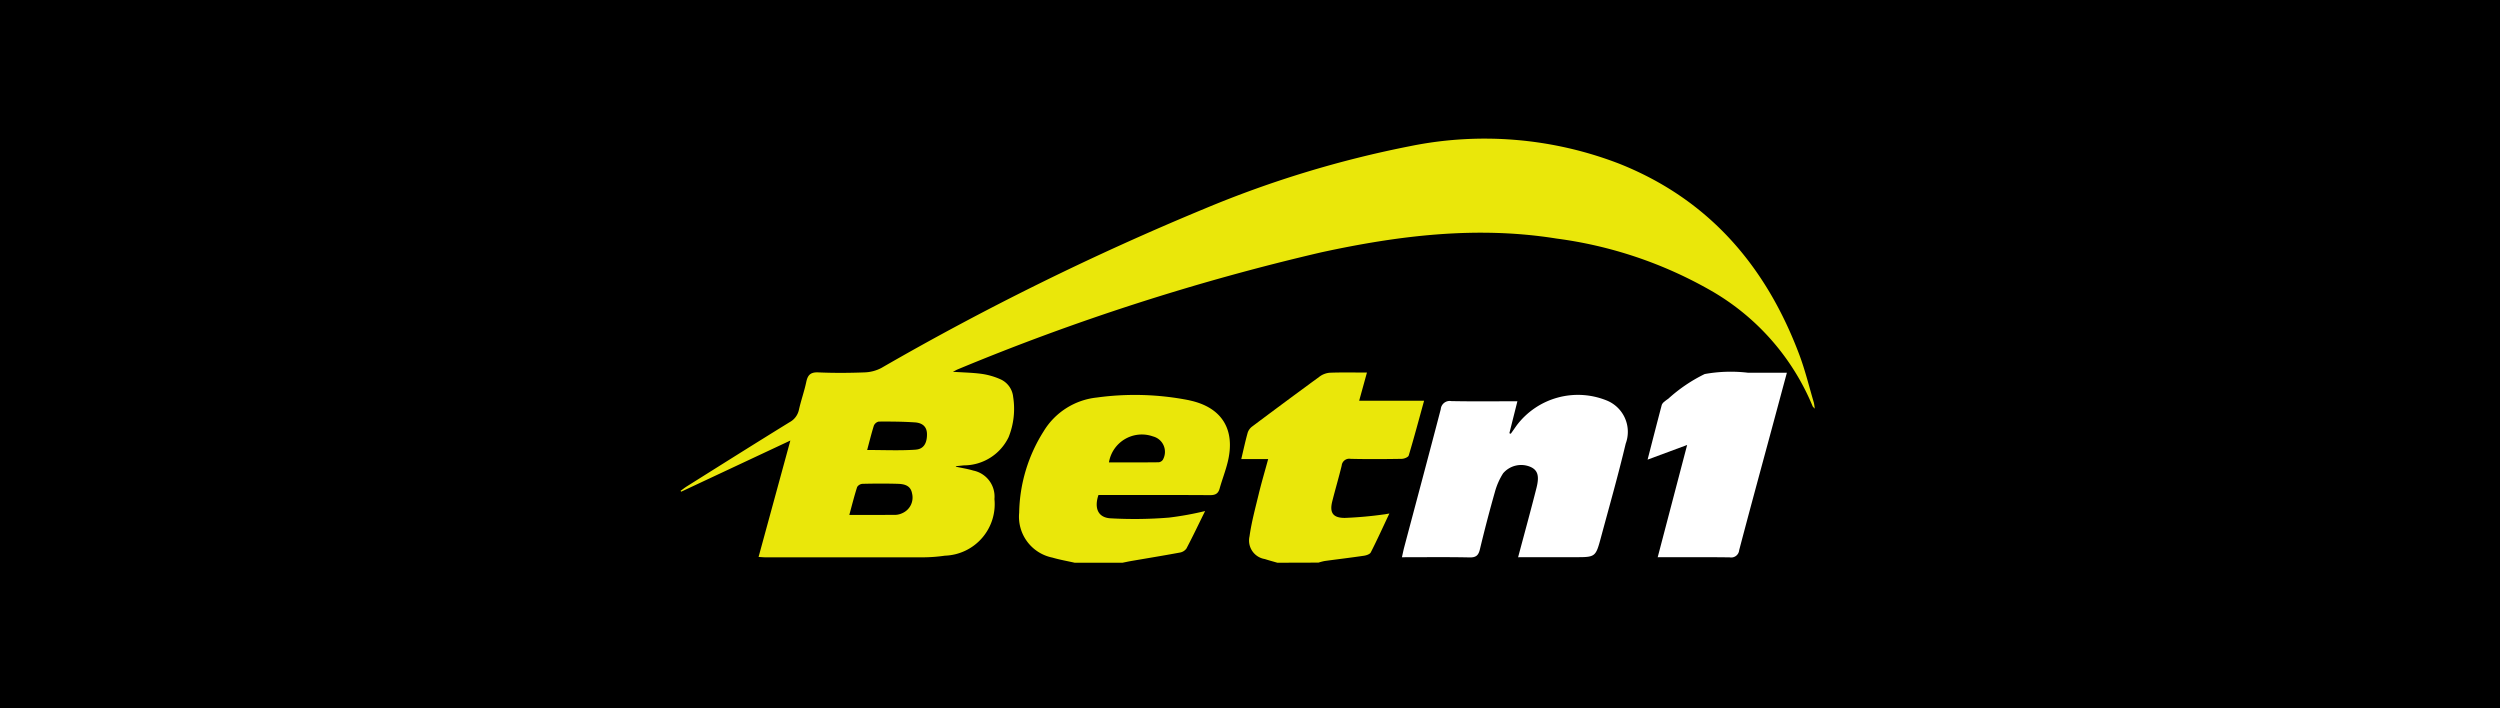 <svg xmlns="http://www.w3.org/2000/svg" xmlns:xlink="http://www.w3.org/1999/xlink" width="180" height="51" viewBox="0 0 180 51"><rect x="0" y="0" width="180" height="51" fill="#808080" stroke="none"/><defs><clipPath id="a"><rect width="81.659" height="30.517" fill="none"/></clipPath><clipPath id="c"><rect width="180" height="51"/></clipPath></defs><g id="b" clip-path="url(#c)"><rect width="180" height="51" fill="#fff"/><rect width="180" height="51"/><g transform="translate(49 10)"><g clip-path="url(#a)"><path d="M342.414,155.266c-.3-.088-.6-.165-.9-.265a1.35,1.35,0,0,1-1.105-1.637c.142-1.009.409-2,.65-2.994.2-.837.447-1.664.693-2.57h-1.937c.161-.677.292-1.292.462-1.9a.921.921,0,0,1,.326-.445q2.414-1.81,4.85-3.592a1.428,1.428,0,0,1,.734-.277c.861-.034,1.725-.013,2.676-.013l-.56,2.029h4.674c-.381,1.383-.723,2.669-1.106,3.942-.037.123-.324.239-.5.242-1.225.021-2.451.028-3.676,0a.549.549,0,0,0-.651.489c-.209.861-.462,1.711-.678,2.57-.2.8.031,1.189.89,1.194a27.61,27.61,0,0,0,2.821-.252c.1-.009.19-.031.4-.065-.465.986-.881,1.905-1.338,2.8-.067.132-.317.214-.494.24-.937.139-1.879.25-2.818.378a3.8,3.8,0,0,0-.45.117Z" transform="translate(-299.443 -124.749)" fill="#eae70a"/><path d="M445.5,166.81c.462-1.734.911-3.363,1.325-5,.218-.863.08-1.264-.414-1.495a1.708,1.708,0,0,0-1.992.454,4.92,4.92,0,0,0-.59,1.34q-.58,2.045-1.076,4.114c-.1.43-.261.61-.741.6-1.6-.034-3.2-.013-4.877-.013.059-.263.1-.467.15-.667.884-3.33,1.776-6.658,2.646-9.992a.645.645,0,0,1,.758-.583c1.558.032,3.117.012,4.76.012l-.578,2.3.1.041c.144-.2.286-.409.432-.612a5.523,5.523,0,0,1,6.472-1.787,2.434,2.434,0,0,1,1.372,3.108c-.537,2.259-1.173,4.495-1.778,6.738-.388,1.44-.4,1.438-1.868,1.438Z" transform="translate(-385.196 -136.689)" fill="#fff"/><path d="M586,147.439c.361-1.4.687-2.673,1.022-3.943a.553.553,0,0,1,.179-.225,2.872,2.872,0,0,1,.284-.213,11.187,11.187,0,0,1,2.627-1.782,10.53,10.53,0,0,1,3.117-.094c.9,0,1.807,0,2.8,0-.378,1.4-.734,2.727-1.091,4.05-.784,2.907-1.578,5.811-2.343,8.723a.578.578,0,0,1-.684.52c-1.7-.022-3.392-.009-5.183-.009l2.12-8.083L586,147.439" transform="translate(-516.374 -124.345)" fill="#fff"/><path d="M217.446,155.574a20.1,20.1,0,0,0-6.666-.2,5.1,5.1,0,0,0-3.824,2.424,11.31,11.31,0,0,0-1.767,5.872,3,3,0,0,0,2.392,3.229c.526.155,1.07.248,1.606.37h3.441c.211-.042.421-.089.633-.126,1.167-.2,2.335-.391,3.5-.607a.729.729,0,0,0,.471-.289c.454-.862.873-1.744,1.345-2.7a22.476,22.476,0,0,1-2.6.472,30.544,30.544,0,0,1-4.24.05c-.886-.067-1.151-.752-.839-1.675h.627c2.471,0,4.942-.008,7.413.008.376,0,.581-.105.684-.473.18-.644.428-1.271.585-1.92.567-2.328-.416-3.933-2.76-4.431m-1.9,4.258a.426.426,0,0,1-.307.2c-1.177.014-2.355.009-3.587.009a2.4,2.4,0,0,1,3.171-1.871,1.146,1.146,0,0,1,.722,1.658" transform="translate(-180.809 -136.752)" fill="#eae70a"/><path d="M81.6,19c-.341-1.151-.623-2.325-1.044-3.447C78.165,9.182,74.06,4.374,67.619,1.8A26.9,26.9,0,0,0,52.527.523,76.563,76.563,0,0,0,37.709,5.034a198.3,198.3,0,0,0-23.25,11.459,2.789,2.789,0,0,1-1.22.319c-1.106.043-2.215.049-3.321,0-.551-.024-.76.181-.866.685-.142.674-.377,1.327-.528,2a1.321,1.321,0,0,1-.672.9c-2.471,1.522-4.927,3.07-7.386,4.613-.161.1-.312.221-.467.331l.046.062,7.86-3.684L5.617,30.1c.216.012.353.027.49.027q5.694,0,11.389,0a11.294,11.294,0,0,0,1.536-.118A3.71,3.71,0,0,0,22.6,25.93a1.911,1.911,0,0,0-1.522-2.049c-.411-.124-.841-.189-1.267-.281.02-.018.031-.037.044-.038.176-.019.353-.033.529-.055a3.583,3.583,0,0,0,3.236-2.032,5.47,5.47,0,0,0,.327-2.9A1.558,1.558,0,0,0,23,17.294a5.069,5.069,0,0,0-1.3-.373c-.644-.09-1.3-.1-2.093-.152.205-.1.269-.143.338-.17A166.187,166.187,0,0,1,46.126,8.169c5.589-1.213,11.215-1.912,16.942-.993a30.311,30.311,0,0,1,10.995,3.676,17.157,17.157,0,0,1,7.445,8.394c.018.044.064.077.152.18A3.221,3.221,0,0,0,81.6,19M15.975,26.943a1.275,1.275,0,0,1-.453.125c-1.1.011-2.2.006-3.371.006.191-.7.355-1.36.563-2.008a.5.5,0,0,1,.392-.231c.846-.02,1.694-.026,2.54,0,.464.015.921.116,1.022.691a1.225,1.225,0,0,1-.693,1.417m.961-4.567c-1.149.078-2.307.023-3.5.023.154-.577.3-1.168.479-1.745a.5.5,0,0,1,.355-.3c.866-.006,1.735,0,2.6.058.488.032.867.26.873.844.007.624-.221,1.078-.81,1.117" transform="translate(0 0)" fill="#eae70a"/></g></g></g></svg>